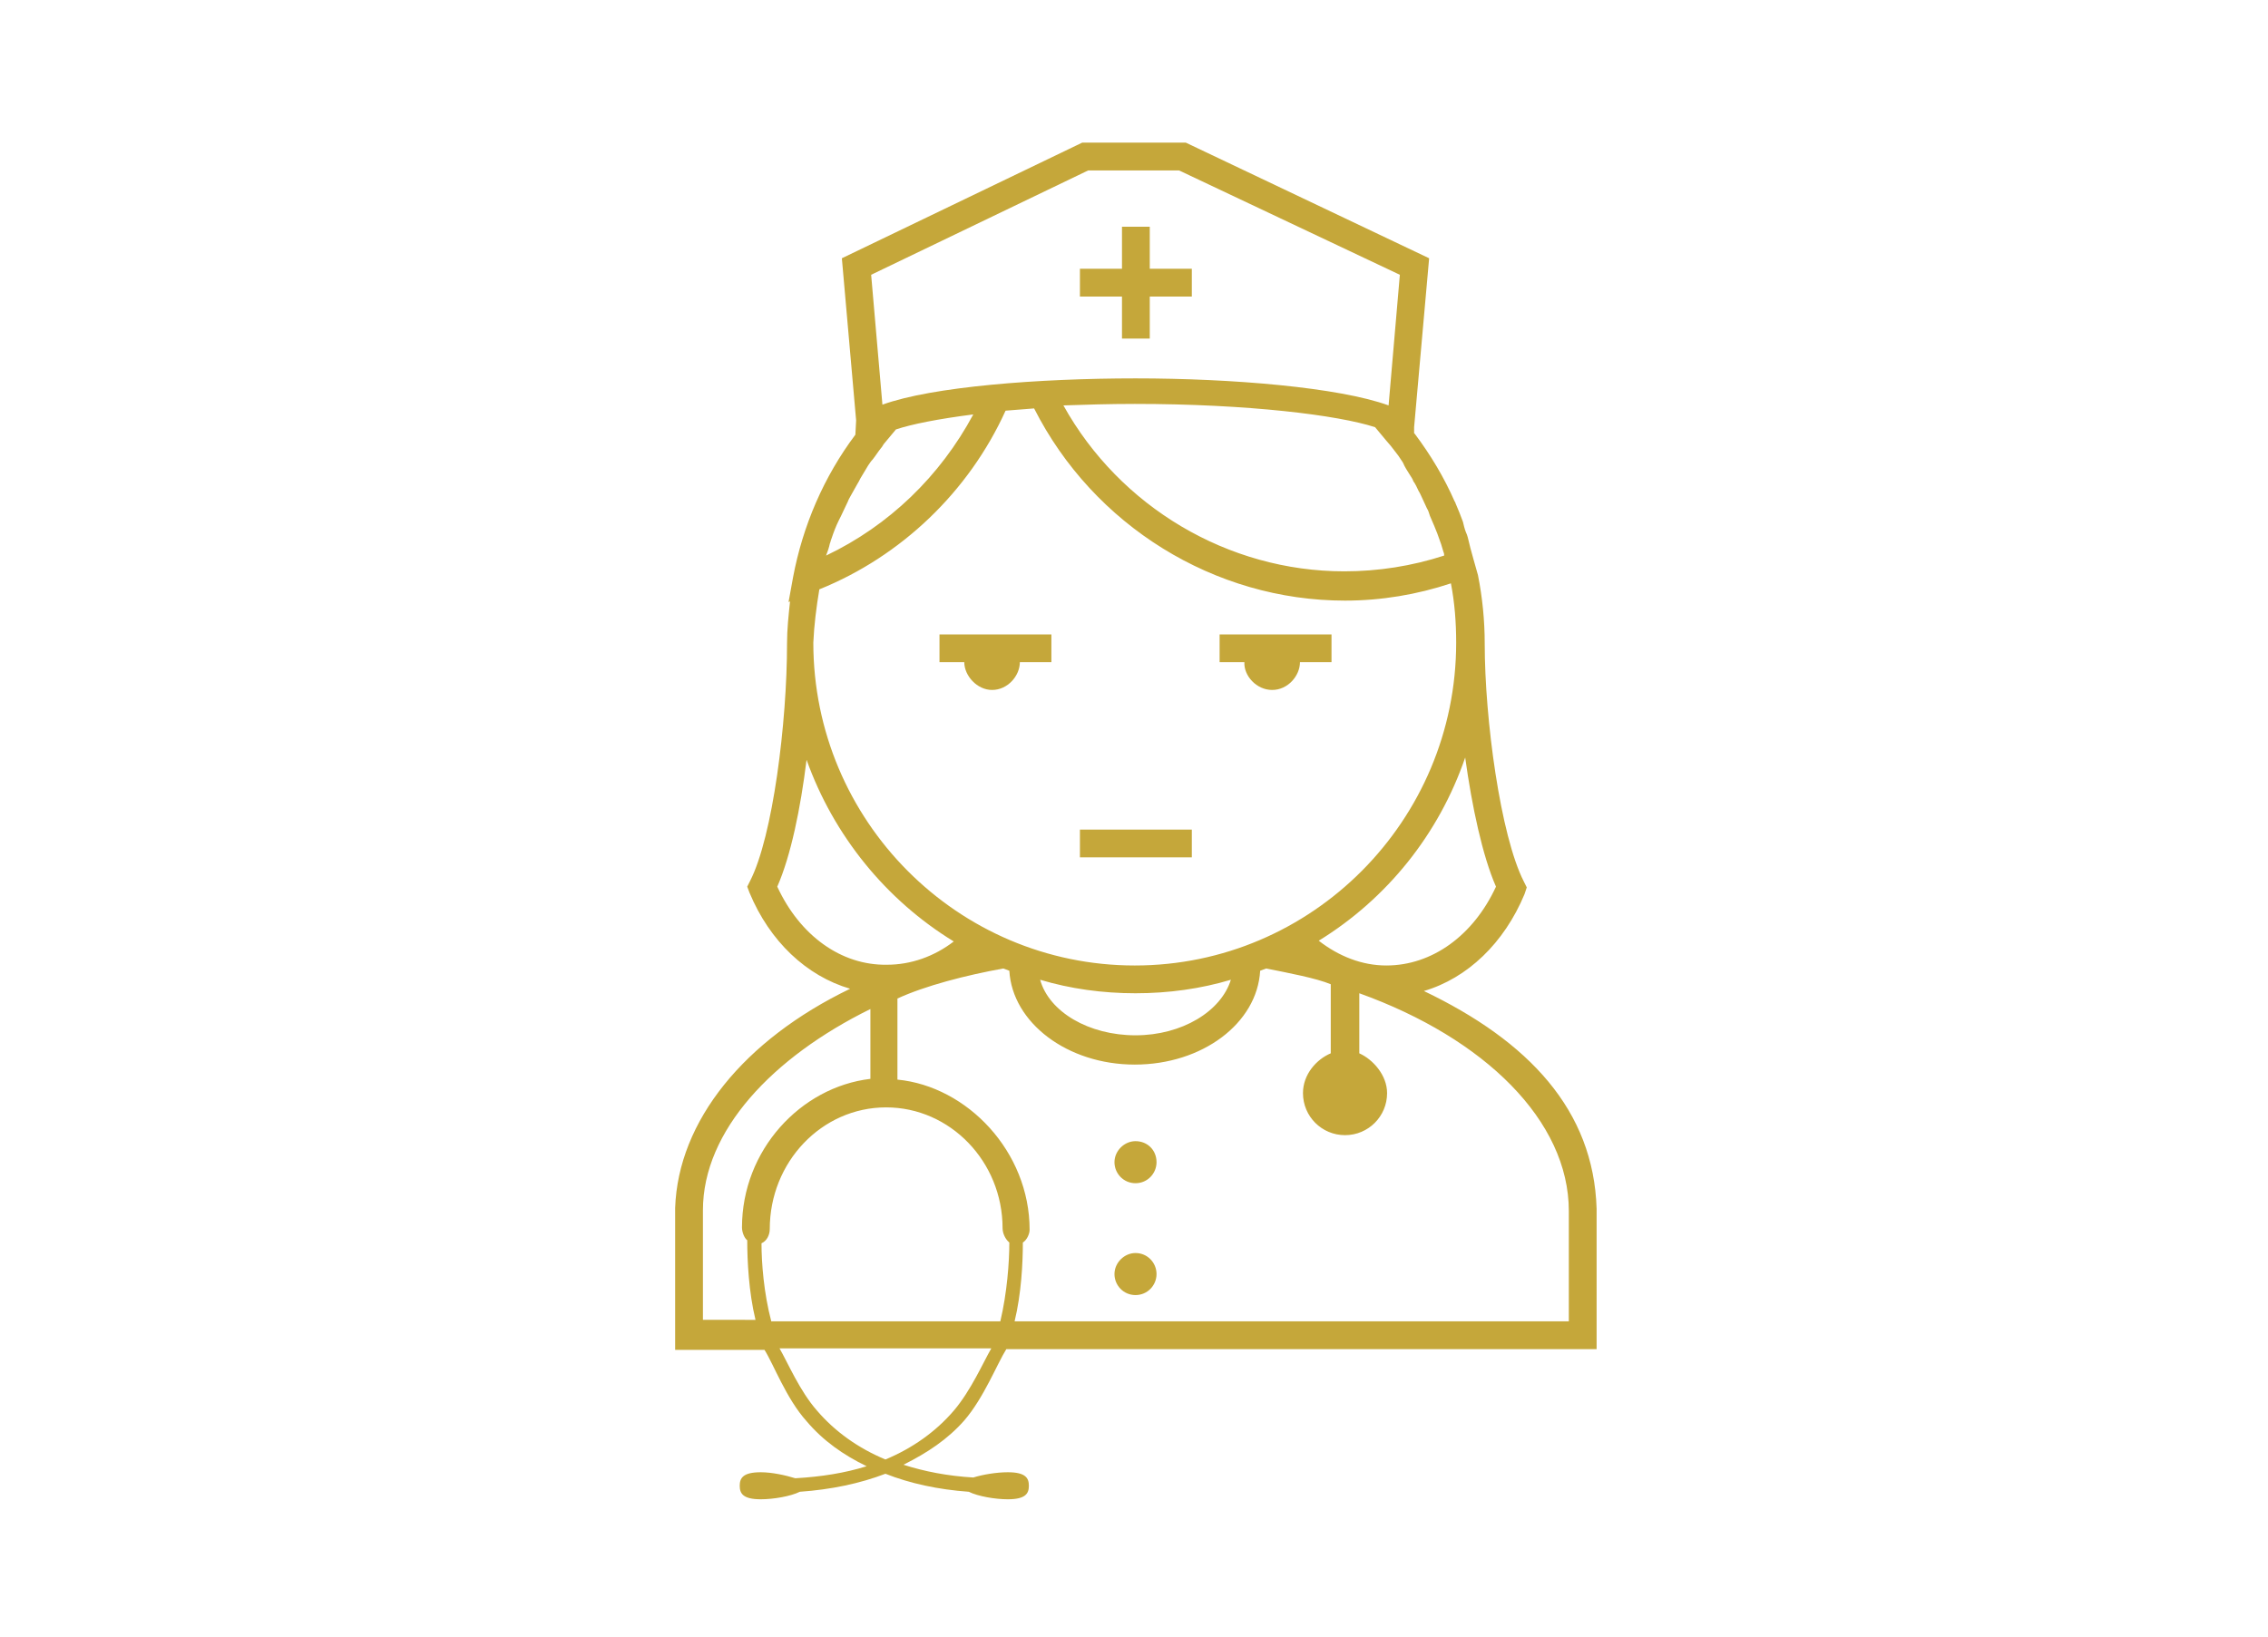 <?xml version="1.0" encoding="utf-8"?>
<!-- Generator: Adobe Illustrator 18.0.0, SVG Export Plug-In . SVG Version: 6.00 Build 0)  -->
<!DOCTYPE svg PUBLIC "-//W3C//DTD SVG 1.1//EN" "http://www.w3.org/Graphics/SVG/1.1/DTD/svg11.dtd">
<svg version="1.1" xmlns="http://www.w3.org/2000/svg" xmlns:xlink="http://www.w3.org/1999/xlink" x="0px" y="0px"
	 viewBox="0 0 302 218" enable-background="new 0 0 302 218" xml:space="preserve">
<g id="Forma_1_11_" display="none" enable-background="new    ">
	<g id="Forma_1" display="inline">
		<g>
			<path fill="#C5A73A" d="M157.1,108.3c-0.4,0.4-0.6,0.9-0.6,1.5c0,0.6,0.2,1.1,0.6,1.5l1.3,1.3c0.3,0.3,0.8,0.6,1.2,0.6
				c0.1,0.4,0.3,0.9,0.6,1.2l1.1,1.1c0.4,0.4,1,0.7,1.7,0.7c0.6,0,1.2-0.2,1.7-0.7l9.3-9.4c0.9-0.9,0.9-2.4,0-3.4l-1.1-1.1
				c-0.3-0.3-0.8-0.6-1.2-0.6c-0.1-0.5-0.3-0.9-0.6-1.2l-1.3-1.3c-0.4-0.4-0.9-0.7-1.5-0.6c-0.6,0-1.1,0.2-1.5,0.6l-10.4-10.5
				c0.4-0.4,0.6-0.9,0.6-1.5c0-0.6-0.2-1.1-0.6-1.5l-1.3-1.3c-0.3-0.3-0.7-0.5-1.2-0.6c-0.1-0.5-0.3-0.9-0.6-1.2l-1.1-1.1
				c-0.9-0.9-2.4-0.9-3.3,0l-9.3,9.4c-0.4,0.4-0.7,1-0.7,1.7c0,0.6,0.2,1.2,0.7,1.7l1.1,1.1c0.3,0.3,0.7,0.6,1.2,0.6
				c0.1,0.5,0.3,0.9,0.6,1.2l1.3,1.3c0.4,0.4,0.9,0.6,1.5,0.6c0,0,0,0,0,0c0.6,0,1.1-0.2,1.5-0.6l1.7,1.7c0.3,0.3,0.3,0.8,0,1.1
				l-7.6,7.7l-0.7-0.8c-1.2-1.2-3.2-1.2-4.5,0c-1.2,1.2-1.2,3.3,0,4.5l0.7,0.8l-9.5,9.6c-0.6,0.6-1.2,1-2,1.2l-3,0.8
				c-1.1,0.3-2.2,0.9-3,1.7l-0.3,0.3c-1.2,1.2-1.9,2.9-1.9,4.6c0,1.7,0.7,3.4,1.9,4.6l1.3,1.3c1.2,1.2,2.8,1.9,4.5,1.9
				c1.7,0,3.3-0.7,4.5-1.9l0.3-0.3c0.8-0.8,1.4-1.9,1.7-3l0.8-3.1c0.2-0.8,0.6-1.5,1.1-2l9.5-9.6l0.7,0.8c1.2,1.2,3.3,1.2,4.4,0
				c0.6-0.6,0.9-1.4,0.9-2.3c0-0.9-0.3-1.7-0.9-2.3l-0.7-0.8l7.6-7.7c0.3-0.3,0.8-0.3,1.1,0L157.1,108.3z M171,103.3
				c0,0,0.1-0.1,0.2-0.1c0.1,0,0.1,0,0.2,0.1l1.1,1.1c0.1,0.1,0.1,0.1,0.1,0.2c0,0,0,0.1-0.1,0.2l-9.3,9.4c-0.1,0.1-0.2,0.1-0.4,0
				l-1.1-1.1c-0.1-0.1-0.1-0.3,0-0.4L171,103.3z M142.5,93.1c-0.1,0.1-0.3,0.1-0.4,0L141,92c-0.1-0.1-0.1-0.1-0.1-0.2
				c0,0,0-0.1,0.1-0.2l9.3-9.4c0.1-0.1,0.1-0.1,0.2-0.1c0,0,0.1,0,0.2,0.1l1.1,1.1c0.1,0.1,0.1,0.3,0,0.4L142.5,93.1z M152.9,105.1
				l-9.1,9.2l2.2,2.3c0.2,0.2,0.3,0.5,0.3,0.8c0,0.3-0.1,0.5-0.3,0.8c-0.4,0.4-1.1,0.4-1.5,0l-2.2-2.3l-11,11.1
				c-0.8,0.8-1.4,1.9-1.7,3l-0.8,3.1c-0.2,0.8-0.6,1.5-1.1,2l-0.3,0.3c-0.8,0.8-1.9,1.3-3.1,1.3c-1.1,0-2.3-0.5-3.1-1.3l-1.3-1.3
				c-0.8-0.8-1.3-1.9-1.3-3.1c0-1.2,0.5-2.3,1.3-3.1l0.3-0.3c0.6-0.6,1.2-1,2-1.2l3-0.8c1.1-0.3,2.2-0.9,3-1.7l11-11.1l-2.2-2.3
				c-0.4-0.4-0.4-1.1,0-1.5c0.2-0.2,0.5-0.3,0.7-0.3c0.3,0,0.5,0.1,0.7,0.3l2.2,2.3l9.1-9.2c1.1-1.1,1.1-3,0-4.1l-1.7-1.7
				c-0.4-0.4-0.9-0.6-1.5-0.6c0,0,0,0,0,0c-0.6,0-1.1,0.2-1.5,0.6l-1.3-1.3c-0.1-0.1-0.1-0.1-0.1-0.2c0,0,0-0.1,0.1-0.2l9.3-9.4
				c0.1-0.1,0.2-0.1,0.4,0l1.3,1.3c-0.4,0.4-0.6,0.9-0.6,1.5c0,0.6,0.2,1.1,0.6,1.5l10.4,10.5c0.4,0.4,0.9,0.6,1.5,0.6c0,0,0,0,0,0
				c0.6,0,1.1-0.2,1.5-0.6l1.3,1.3c0.1,0.1,0.1,0.1,0.1,0.2c0,0,0,0.1-0.1,0.2l-9.3,9.4v0c-0.1,0.1-0.3,0.1-0.4,0l-1.3-1.3
				c0.4-0.4,0.6-0.9,0.6-1.5c0-0.6-0.2-1.1-0.6-1.5l-1.7-1.7C155.8,104,154,104,152.9,105.1z M172.2,134.6h-9.4
				c-4,0-7.3,3.3-7.3,7.4v1.1h24.1v-1.1C179.5,138,176.2,134.6,172.2,134.6z M157.6,141c0.5-2.4,2.6-4.2,5.1-4.2h9.4
				c2.5,0,4.7,1.8,5.1,4.2H157.6z M160.6,131.4c-0.6,0-1,0.5-1,1.1c0,0.6,0.5,1.1,1,1.1h13.6c0.6,0,1-0.5,1-1.1c0-0.6-0.5-1.1-1-1.1
				H160.6z"/>
		</g>
	</g>
</g>
<g id="Ellipse_3_copy_1_" display="none" enable-background="new    ">
	<g id="Ellipse_3_copy" display="inline">
		<g>
			<path fill="#C5A73A" d="M158,91.8c-2.4,0-4.7,0.5-6.9,1.3v4c2-0.9,4.1-1.5,6.4-1.6V97h0.4l-2.4,4.8h1.6v9.9
				c0,0.1,0.1,0.1,0.1,0.2c0,0.1,0,0.1,0,0.2l3.2,5.6l-1.4,0.8l4.6,3.1l-0.3-5.6l-1.4,0.8l-3.1-5.4v-9.7h1.6l-2.4-4.8h0.4l0-1.6
				c2.6,0.1,5.1,0.8,7.3,2l-0.8,1.3l0.8,0.4l0.8-1.4c2.2,1.3,4,3.2,5.3,5.4l-1.3,0.8l0.4,0.8l1.3-0.8c1.2,2.2,1.9,4.7,2,7.3h-1.6
				v0.9h1.6c-0.1,2.7-0.8,5.1-2,7.3l-1.3-0.8l-0.4,0.8l1.3,0.8c-1.3,2.2-3.2,4-5.3,5.4l-0.8-1.4l-0.8,0.4l0.8,1.3
				c-2.2,1.2-4.6,1.9-7.3,2v-1.6h-0.9v1.6c-2.3-0.1-4.5-0.7-6.5-1.6v4c2.2,0.8,4.5,1.3,6.9,1.3c10.9,0,19.9-9,19.9-20
				C177.9,100.7,168.9,91.8,158,91.8z M143.3,87.9H124c-2.6,0-4.7,2.1-4.7,4.8v38.2c0,2.6,2.1,4.8,4.7,4.8h19.4
				c2.6,0,4.7-2.1,4.7-4.8V92.6C148.1,90,146,87.9,143.3,87.9z M145,130.8c0,0.9-0.8,1.7-1.7,1.7H124c-0.9,0-1.7-0.8-1.7-1.7V92.6
				c0-0.9,0.8-1.7,1.7-1.7h19.4c0.9,0,1.7,0.8,1.7,1.7V130.8z M133.8,136.9c-1,0-1.8,0.8-1.8,1.8s0.8,1.8,1.8,1.8
				c1,0,1.8-0.8,1.8-1.8S134.8,136.9,133.8,136.9z M133.4,105.4c-4.1,0-7.3,0.8-7.3,1.8c0,1,3.3,1.8,7.3,1.8s7.3-0.8,7.3-1.8
				C140.7,106.2,137.4,105.4,133.4,105.4z"/>
		</g>
	</g>
</g>
<g id="Forma_1_10_" display="none" enable-background="new    ">
	<g id="Forma_1_1_" display="inline">
		<g>
			<path fill="#C5A73A" d="M172.9,34v3.7c12.1,0,22,9.8,22,21.8l3.7,0C198.6,45.4,187,34,172.9,34z M172.9,40.4v3.7
				c8.6,0,15.6,6.9,15.6,15.5h3.7C192.2,49,183.5,40.4,172.9,40.4z M172.8,53.7h-48.4c-4.3,0-7.8,3.5-7.8,7.8v98.8
				c0,4.3,3.5,7.8,7.8,7.8h48.4c4.3,0,7.8-3.5,7.8-7.8V61.4C180.6,57.2,177.1,53.7,172.8,53.7z M177.5,160.2c0,2.6-2.1,4.7-4.8,4.7
				h-48.4c-2.6,0-4.8-2.1-4.8-4.7V61.4c0-2.6,2.1-4.7,4.8-4.7h48.4c2.6,0,4.8,2.1,4.8,4.7V160.2z M173.8,66.3h-50.3
				c-0.4,0-0.8,0.3-0.8,0.8v86.7c0,0.4,0.3,0.8,0.8,0.8h50.3c0.4,0,0.8-0.3,0.8-0.8V67.1C174.5,66.6,174.2,66.3,173.8,66.3z
				 M173,151c0,1.1-0.9,2-2,2h-44.7c-1.1,0-2-0.9-2-2V69.8c0-1.1,0.9-2,2-2H171c1.1,0,2,0.9,2,2V151z M153,156.3h-8.8
				c-1.8,0-3.3,1.5-3.3,3.3v0.5c0,1.8,1.5,3.3,3.3,3.3h8.8c1.8,0,3.3-1.5,3.3-3.3v-0.5C156.3,157.8,154.8,156.3,153,156.3z
				 M154.8,160.1c0,1-0.8,1.7-1.7,1.7h-8.8c-1,0-1.7-0.8-1.7-1.7v-0.5c0-1,0.8-1.7,1.7-1.7h8.8c1,0,1.7,0.8,1.7,1.7V160.1z"/>
		</g>
	</g>
</g>
<g id="Forma_1_9_" display="none" enable-background="new    ">
	<g id="Forma_1_2_" display="inline">
		<g>
			<path fill-rule="evenodd" clip-rule="evenodd" fill="#C5A73A" d="M206.5,102.6h-4.4V89.9h-3.6v-7.3h-49.8l-6.4-9.1h-33.5
				c-2.7,0-4.9,2.2-4.9,5v79.4h0c0,1,0.3,2,0.9,2.9c0.9,1.2,2.2,1.8,3.6,1.8h79.8c2.1,0,3.9-1.4,4.4-3.3l18.2-51V108
				C211,104.9,209.1,102.6,206.5,102.6z M182.5,99c-1,0-1.8,0.8-1.8,1.8v1.8h-8.9v-1.8c0-1-0.8-1.8-1.8-1.8c-1,0-1.8,0.8-1.8,1.8
				v1.8h-8.9v-1.8c0-1-0.8-1.8-1.8-1.8c-1,0-1.8,0.8-1.8,1.8v1.8h-8.9v-1.8c0-1-0.8-1.8-1.8-1.8c-1,0-1.8,0.8-1.8,1.8v1.8h-8.9v-1.8
				c0-1-0.8-1.8-1.8-1.8c-1,0-1.8,0.8-1.8,1.8v1.8h-4c-0.3,0-0.5,0-0.8,0.1c-0.9,0.2-1.7,0.6-2.3,1.2V93.5h74.9v9.1h-14.3v-1.8
				C184.2,99.8,183.4,99,182.5,99z M151.3,86.2h43.7v3.6h-73.9l-4.6,4.7v-8.3H151.3z M123,104.4c-0.3,0.4-0.6,0.9-0.7,1.5l-0.6,1.6
				l-8.9,24.7v-27.8H123z M115.4,100.8l1-1.1l3.6-3.6v4.7H115.4z M107.5,78.5c0-0.7,0.6-1.3,1.3-1.3h31.7l3.8,5.5h-31.4v15.6
				l-3.6,3.6V142l-1.8,5V78.5z M189.4,158.2c-0.1,0.4-0.5,0.8-1,0.8h-79.8c-0.4,0-0.7-0.3-0.8-0.4c-0.1-0.1-0.3-0.5-0.2-0.7l1.8-5v0
				l16.3-45.7l0-0.1c0.1-0.4,0.5-0.8,1-0.8h75.4h4.4c0.7,0,0.9,1,0.9,1.5L189.4,158.2z"/>
		</g>
	</g>
</g>
<g id="Shape_1_15_" display="none" enable-background="new    ">
	<g id="Shape_1" display="inline">
		<g>
			<path fill="#C5A73A" d="M139.1,113c0,0.8,0.3,1.5,0.8,2.1l1,1c1.4,1.4,3.2,2.1,5.1,2.1c1.9,0,3.7-0.8,5.1-2.1l7.2-7.2
				c2.8,2.4,6.4,3.7,10.2,3.7h0c4.2,0,8.2-1.7,11.2-4.7c0.6-0.6,0.6-1.5,0-2.1c-0.6-0.6-1.5-0.6-2,0c-2.5,2.5-5.7,3.8-9.2,3.8h0
				c-3.5,0-6.7-1.4-9.2-3.8c-0.6-0.6-1.5-0.6-2,0l-8.2,8.2c-1.6,1.6-4.5,1.6-6.1,0l-1-1l17.4-17.4c1.6-1.6,3.2-1.6,5.1-1.6
				c2.1,0,4.7,0,7.1-2.5l4.1-4.1c0.6-0.6,0.6-1.5,0-2.1c-0.6-0.6-1.5-0.6-2,0l-4.1,4.1c-1.6,1.6-3.2,1.6-5.1,1.6
				c-2.1,0-4.7,0-7.1,2.5L139.9,111C139.4,111.5,139.1,112.2,139.1,113z M129,88.9c1.6,0,2.9-1.3,2.9-2.9c0-1.6-1.3-2.9-2.9-2.9
				c-1.6,0-2.9,1.3-2.9,2.9S127.4,88.9,129,88.9z M143,93.5l4.1,4.1c0.3,0.3,0.7,0.4,1,0.4c0.4,0,0.7-0.1,1-0.4
				c0.6-0.6,0.6-1.5,0-2.1l-4.1-4.1c-0.6-0.6-1.5-0.6-2,0C142.4,92,142.4,93,143,93.5z M189.6,83.1c1.6,0,2.9-1.3,2.9-2.9
				c0-1.6-1.3-2.9-2.9-2.9s-2.9,1.3-2.9,2.9C186.7,81.8,188,83.1,189.6,83.1z M192.9,103.9c-2.3,2.4-3.2,6.2-3.9,9.9
				c-0.7,3.3-1.4,6.7-3.1,8.4l-2,2.1c-0.6,0.6-0.6,1.5,0,2.1c0.3,0.3,0.7,0.4,1,0.4c0.4,0,0.7-0.1,1-0.4l2-2.1
				c2.3-2.4,3.2-6.2,3.9-9.9c0.7-3.3,1.4-6.7,3.1-8.5c0.6-0.6,0.6-1.5,0-2.1C194.4,103.3,193.5,103.3,192.9,103.9z M202.2,103.9
				l-23.5-23.6l4.8-4.8c0.6-0.6,0.6-1.5,0-2.1c-0.6-0.6-1.5-0.6-2,0l-5.8,5.8c-0.6,0.6-0.6,1.5,0,2.1l24.6,24.7
				c0.3,0.3,0.7,0.4,1,0.4c0.4,0,0.7-0.1,1-0.4C202.8,105.4,202.8,104.4,202.2,103.9z M169.5,116.1c-0.6-0.6-1.5-0.6-2,0
				c-0.6,0.6-0.6,1.5,0,2.1l15.3,15.4c1.1,1.1,1.1,3,0,4.1c-1.1,1.1-3,1.1-4.1,0l-15.3-15.4c-0.6-0.6-1.5-0.6-2,0
				c-0.6,0.6-0.6,1.5,0,2.1l19.4,19.5c1.1,1.1,1.1,3,0,4.1c-1.1,1.1-3,1.1-4.1,0l-18.4-18.5c-0.6-0.6-1.5-0.6-2,0
				c-0.6,0.6-0.6,1.5,0,2.1l16.3,16.4c1.1,1.1,1.1,3,0,4.1c-1.1,1.1-3,1.1-4.1,0l-2-2.1h0l-13.3-13.3c-0.6-0.6-1.5-0.6-2,0
				c-0.6,0.6-0.6,1.5,0,2.1l13.3,13.3c0.5,0.5,0.8,1.3,0.8,2.1c0,0.8-0.3,1.5-0.8,2.1c-1.1,1.1-3,1.1-4.1,0l-24.6-24.6
				c-3.7-3.8-4.6-8.5-5.3-12.7c-0.6-3.5-1.2-6.8-3.4-9.1c-0.6-0.6-1.5-0.6-2,0s-0.6,1.5,0,2.1c1.6,1.6,2,4.3,2.6,7.5
				c0.8,4.4,1.7,9.8,6.1,14.2l24.6,24.6c1.1,1.1,2.6,1.7,4.1,1.7c1.5,0,3-0.6,4.1-1.7c0.8-0.8,1.4-1.9,1.6-3c2.1,1,4.9,0.6,6.6-1.1
				c0.8-0.8,1.4-1.9,1.6-3c2.1,1,4.8,0.7,6.6-1.1c2.3-2.3,2.3-5.9,0-8.2l-0.5-0.6c0.9-0.3,1.8-0.8,2.6-1.5c2.3-2.3,2.3-5.9,0-8.2
				L169.5,116.1z M143,85l-8.7-8.7c-0.6-0.6-1.5-0.6-2,0c-0.6,0.6-0.6,1.5,0,2.1l7.6,7.7l-23.5,23.6c-0.6,0.6-0.6,1.5,0,2.1
				c0.3,0.3,0.7,0.4,1,0.4s0.7-0.1,1-0.4L143,87.1C143.6,86.5,143.6,85.6,143,85z M151.5,156.8c-0.8,0.4-2.2,0.5-3.4-0.8
				c-1.2-1.2-1.2-2.7-0.8-3.3c0.4-0.6,0.3-1.4-0.3-1.9c-0.6-0.5-1.4-0.4-1.9,0.1c-1.1,1.1-3,1.1-4.1,0c-1.1-1.1-1.1-3,0-4.1
				c0.3-0.3,0.4-0.7,0.4-1c0-0.4-0.1-0.7-0.4-1c-0.6-0.6-1.5-0.6-2,0l-1,1c-1.1,1.1-3,1.1-4.1,0c-1.1-1.1-1.1-3,0-4.1l1-1
				c0.5-0.5,0.6-1.3,0.1-1.9c-0.4-0.6-1.2-0.7-1.9-0.4c-0.8,0.5-2.2,0.4-3.4-0.8c-1.3-1.3-1.3-2.7-0.9-3.3c0.5-0.7,0.3-1.6-0.4-2
				c-0.7-0.5-1.6-0.3-2,0.4c-1.2,1.7-1.1,4.6,1.2,7c0.9,0.9,1.9,1.5,2.9,1.7c-0.3,0.7-0.5,1.5-0.5,2.4c0,1.5,0.6,3,1.7,4.1
				c1.5,1.5,3.6,2,5.5,1.5c0.1,1.3,0.7,2.6,1.7,3.6c1.4,1.4,3.4,2,5.3,1.6c0.2,1.2,0.8,2.5,1.9,3.6c1.3,1.3,2.9,1.9,4.3,1.9
				c0.9,0,1.8-0.2,2.5-0.6c0.7-0.4,1-1.2,0.6-2C153.1,156.7,152.2,156.5,151.5,156.8z"/>
		</g>
	</g>
</g>
<g id="Shape_1_14_" display="none" enable-background="new    ">
	<g id="Shape_1_1_" display="inline">
		<g>
			<path fill="#C5A73A" d="M148.3,100.5h30.6c2.8,0,5.1-2.3,5.1-5.1c0-0.2,0-0.5-0.1-0.7l-3.1-22c-0.4-2.5-2.5-4.4-5.1-4.4h-27.5
				h-27.5c-2.5,0-4.7,1.9-5.1,4.4l-3.1,22c0,0.2-0.1,0.5-0.1,0.7c0,2.8,2.3,5.1,5.1,5.1H148.3z M116.2,95.4c0-0.1,0-0.1,0-0.2
				l3.1-22c0.1-0.8,0.8-1.3,1.5-1.3h27.5h27.5c0.8,0,1.4,0.6,1.5,1.3l3.1,22c0,0.1,0,0.1,0,0.2c0,0.9-0.7,1.6-1.5,1.6h-30.6h-30.6
				C116.9,96.9,116.2,96.2,116.2,95.4z M203.7,96.9v-3.6c0-3-2.4-5.4-5.4-5.4h-6.9l-2.9-19.2c-0.6-4.2-3.9-7.2-8-7.6v-5.4h-3.6v5.4
				h-28.6h-28.6v-5.4h-3.6v5.4c-4.1,0.4-7.4,3.4-8,7.6L105.3,88h-6.9c-3,0-5.4,2.4-5.4,5.4v3.6c0,3,2.4,5.4,5.4,5.4h3.5l-8.1,17.5
				c-0.5,1.2-0.8,2.5-0.8,3.8v23.5c0,4.3,3.1,7.9,7.1,8.8v5.6c0,3,2.4,5.4,5.4,5.4h7.1c3,0,5.4-2.4,5.4-5.4V156h30.4h30.4v5.4
				c0,3,2.4,5.4,5.4,5.4h7.1c3,0,5.4-2.4,5.4-5.4v-5.6c4.1-0.8,7.1-4.5,7.1-8.8v-23.5c0-1.3-0.3-2.6-0.8-3.8l-8.1-17.5h3.5
				C201.3,102.3,203.7,99.9,203.7,96.9z M98.4,98.7c-1,0-1.8-0.8-1.8-1.8v-3.6c0-1,0.8-1.8,1.8-1.8h6.4l-1,6.6l-0.2,0.5H98.4z
				 M100.6,113.7l8.9,2.2c0.8,0.2,1.4,0.9,1.4,1.7v6.2c0,1-0.8,1.8-1.8,1.8h-2.7c-0.3,0-0.6-0.1-0.8-0.2l-8.4-4.2L100.6,113.7z
				 M114.4,161.4c0,1-0.8,1.8-1.8,1.8h-1.8v-3.6h-3.6v3.6h-1.8c-1,0-1.8-0.8-1.8-1.8V156h10.7V161.4z M193,161.4
				c0,1-0.8,1.8-1.8,1.8h-1.8v-3.6h-3.6v3.6h-1.8c-1,0-1.8-0.8-1.8-1.8V156H193V161.4z M200.1,138.1h-3.6v3.6h3.6v5.4
				c0,3-2.4,5.4-5.4,5.4h-46.4h-46.4c-3,0-5.4-2.4-5.4-5.4v-5.4H193v-3.6H96.6v-13.2l7.4,3.7c0.7,0.4,1.6,0.6,2.4,0.6h2.7
				c3,0,5.4-2.4,5.4-5.4v-6.2c0-2.5-1.7-4.6-4.1-5.2l-8.3-2.1l5-10.9l4.6-30.2c0.4-2.7,2.6-4.6,5.3-4.6h31.3h31.3
				c2.7,0,4.9,1.9,5.3,4.6l4.4,29.7l5.2,11.4l-8.3,2.1c-2.4,0.6-4.1,2.7-4.1,5.2v6.2c0,3,2.4,5.4,5.4,5.4h4l8.5-4.3V138.1z
				 M196.1,113.7l3.4,7.5l-8.8,4.4h-3.1c-1,0-1.8-0.8-1.8-1.8v-6.2c0-0.8,0.6-1.5,1.4-1.7L196.1,113.7z M193.2,98.7l-0.2-0.5l-1-6.6
				h6.4c1,0,1.8,0.8,1.8,1.8v3.6c0,1-0.8,1.8-1.8,1.8H193.2z M170.9,109.5h-45c-5.3,0-9.6,4.3-9.6,9.7c0,0.9,0.1,1.8,0.4,2.7
				l1.6,5.8c1.2,4.1,5,7,9.2,7h41.7c4.3,0,8.1-2.9,9.2-7l1.6-5.8c0.2-0.9,0.4-1.8,0.4-2.7C180.5,113.8,176.2,109.5,170.9,109.5z
				 M176.7,120.8l-1.6,5.8c-0.7,2.6-3.1,4.4-5.8,4.4h-41.7c-2.7,0-5.1-1.8-5.8-4.4l-1.6-5.8c-0.2-0.5-0.2-1.1-0.2-1.7
				c0-3.3,2.7-6.1,6-6.1h45c3.3,0,6,2.7,6,6.1C176.9,119.7,176.8,120.2,176.7,120.8z M123.4,120.2h50v-3.6h-50V120.2z M125.1,127.4
				h46.4v-3.6h-46.4V127.4z"/>
		</g>
	</g>
</g>
<g id="Shape_1_13_" display="none" enable-background="new    ">
	<g id="Shape_1_2_" display="inline">
		<g>
			<path fill="#C5A73A" d="M131.7,134.6h38.5v-3.5h-38.5V134.6z M131.7,127.6h38.5v-3.5h-38.5V127.6z M131.7,120.6h38.5v-3.5h-38.5
				V120.6z M131.7,113.5h38.5V110h-38.5V113.5z M152.7,97.7h-3.5v5.3h-17.5v3.5h38.5V103h-17.5V97.7z M201.7,96v38.1l-2.7,4h-0.8
				v-15.8c0-2.9-2.4-5.3-5.3-5.3h-1.8V99.5h3.5V96h-5.1l3.3-4.2c0.6,0.4,1.3,0.6,2.1,0.6h2.8c2.1,0,3.8-1.7,3.8-3.8v-6.4
				c0-2.1-1.7-3.8-3.8-3.8h-2.8c-2,0-3.6,1.6-3.8,3.5h-3.5v-5.3h-3.5V62.5c0-2.9-2.4-5.3-5.3-5.3h-1.8v3.5h1.8c1,0,1.8,0.8,1.8,1.8
				v14.1h-3.5v-1.8c0-2.9-2.4-5.3-5.3-5.3h-3.5v-1.8h1.8c1.9,0,3.5-1.6,3.5-3.5v-3.5c0-1.9-1.6-3.5-3.5-3.5h-7
				c-1.9,0-3.5,1.6-3.5,3.5v3.5c0,1.9,1.6,3.5,3.5,3.5h1.8v1.8h-8.8v-3.5h-3.5v3.5h-3.5v-3.5h-3.5v3.5h-8.8v-1.8h1.8
				c1.9,0,3.5-1.6,3.5-3.5v-3.5c0-1.9-1.6-3.5-3.5-3.5h-7c-1.9,0-3.5,1.6-3.5,3.5v3.5c0,1.9,1.6,3.5,3.5,3.5h1.8v1.8h-3.5
				c-2.9,0-5.3,2.4-5.3,5.3v1.8h-3.5V62.5c0-1,0.8-1.8,1.8-1.8h1.8v-3.5h-1.8c-2.9,0-5.3,2.4-5.3,5.3v14.1h-3.5v5.3h-3.5
				c-0.2-2-1.8-3.5-3.8-3.5H104c-2.1,0-3.8,1.7-3.8,3.8v6.4c0,2.1,1.7,3.8,3.8,3.8h2.8c0.8,0,1.5-0.2,2.1-0.6l3.3,4.2h-5.1v3.5h3.5
				v17.6h-1.8c-2.9,0-5.3,2.4-5.3,5.3v15.8h-0.8l-2.7-4V96h-3.5v39.2l3.5,5.3v15.3h7v5.3c0,2.9,2.4,5.3,5.3,5.3h7
				c2.9,0,5.3-2.4,5.3-5.3v-5.3h52.5v5.3c0,2.9,2.4,5.3,5.3,5.3h7c2.9,0,5.3-2.4,5.3-5.3v-5.3h7v-15.3l3.5-5.3V96H201.7z
				 M194.7,82.2c0-0.2,0.1-0.3,0.3-0.3h2.8c0.2,0,0.3,0.1,0.3,0.3v6.4c0,0.2-0.1,0.3-0.3,0.3h-2.8c-0.2,0-0.3-0.1-0.3-0.3V82.2z
				 M107.2,88.6c0,0.2-0.1,0.3-0.3,0.3H104c-0.2,0-0.3-0.1-0.3-0.3v-6.4c0-0.2,0.1-0.3,0.3-0.3h2.8c0.2,0,0.3,0.1,0.3,0.3V88.6z
				 M187.7,85.4h3.5v2.9l-3.5,4.4V85.4z M177.2,92.7V80.1h7V96h-7V92.7z M177.2,113.5h1.8V110h-1.8v-3.5h1.8V103h-1.8v-3.5h10.5v3.5
				h-5.3v3.5h5.3v3.5h-5.3v3.5h5.3v3.5h-10.5V113.5z M177.2,120.6H193c1,0,1.8,0.8,1.8,1.8v15.8h-17.5V120.6z M163.2,64.3v-3.5h7
				v3.5H163.2z M152.7,73.1H172c1,0,1.8,0.8,1.8,1.8v17.3l-21-3V73.1z M131.7,64.3v-3.5h7l0,3.5H131.7z M128.2,74.9
				c0-1,0.8-1.8,1.8-1.8h19.3v16.1l-21,3V74.9z M128.2,97.7v-2l22.8-3.3l22.8,3.3v2v40.4h-45.5V97.7z M117.7,80.1h7v12.5V96h-7V80.1
				z M124.7,99.5v3.5h-1.8v3.5h1.8v3.5h-1.8v3.5h1.8v3.5h-10.5v-3.5h5.3V110h-5.3v-3.5h5.3V103h-5.3v-3.5H124.7z M110.7,88.3v-2.9
				h3.5v7.3L110.7,88.3z M107.2,122.3c0-1,0.8-1.8,1.8-1.8h15.8v17.6h-17.5V122.3z M121.2,161c0,1-0.8,1.8-1.8,1.8h-1.8v-3.5h-3.5
				v3.5h-1.8c-1,0-1.8-0.8-1.8-1.8v-5.3h10.5V161z M191.2,161c0,1-0.8,1.8-1.8,1.8h-1.8v-3.5h-3.5v3.5h-1.8c-1,0-1.8-0.8-1.8-1.8
				v-5.3h10.5V161z M198.2,152.2h-94.6v-10.5h94.6V152.2z M115.9,122.3c-3.9,0-7,3.2-7,7s3.1,7,7,7s7-3.2,7-7
				S119.8,122.3,115.9,122.3z M115.9,132.9c-1.9,0-3.5-1.6-3.5-3.5c0-1.9,1.6-3.5,3.5-3.5c1.9,0,3.5,1.6,3.5,3.5
				C119.4,131.3,117.9,132.9,115.9,132.9z M186,122.3c-3.9,0-7,3.2-7,7s3.1,7,7,7c3.9,0,7-3.2,7-7S189.8,122.3,186,122.3z
				 M186,132.9c-1.9,0-3.5-1.6-3.5-3.5c0-1.9,1.6-3.5,3.5-3.5c1.9,0,3.5,1.6,3.5,3.5C189.5,131.3,187.9,132.9,186,132.9z"/>
		</g>
	</g>
</g>
<g id="Forma_1_8_" display="none" enable-background="new    ">
	<g id="Forma_1_3_" display="inline">
		<g>
			<path fill-rule="evenodd" clip-rule="evenodd" fill="#C5A73A" d="M158.9,86.4h-4.1v-4.2c0-1.6-1.3-2.8-2.8-2.8s-2.8,1.3-2.8,2.8
				v4.2h-4.1c-1.6,0-2.8,1.3-2.8,2.8c0,1.6,1.3,2.8,2.8,2.8h4.1v21.5c0,1.6,1.3,2.8,2.8,2.8s2.8-1.3,2.8-2.8V92.1h4.1
				c1.6,0,2.8-1.3,2.8-2.8C161.8,87.7,160.5,86.4,158.9,86.4z M180,88.3l-9.2-27c-0.4-1.1-1.5-1.9-2.7-1.9h-32.4
				c-1.2,0-2.3,0.8-2.7,1.9l-9.2,27c-0.1,0.4-0.2,0.9-0.1,1.3l9.2,71.1c0.2,1.4,1.4,2.5,2.8,2.5h32.4c1.4,0,2.6-1.1,2.8-2.5
				l9.2-71.1C180.2,89.2,180.2,88.7,180,88.3z M167.7,157.5h-31.4l-8.8-67.9l10.3-26.5h28.4l10.3,26.5L167.7,157.5z"/>
		</g>
	</g>
</g>
<g id="Forma_1_7_" display="none" enable-background="new    ">
	<g id="Forma_1_4_" display="inline">
		<g>
			<path fill="#C5A73A" d="M132.9,74.7c3.5,0,6.4-2.9,6.4-6.4c0-3.5-2.9-6.4-6.4-6.4s-6.4,2.9-6.4,6.4
				C126.5,71.9,129.4,74.7,132.9,74.7z M136.6,75.6c-2.7,2.4-2.6,6-0.6,8.7c3.6,5,7.2,10,10.8,15.1c0.6,0.9,1.5,1.4,2.4,1.7
				c4.9,5.4,6.8,11.6,6.4,19.3c-0.2,4.7,7.1,5.1,7.3,0.4c0.4-7.7-1.1-14.6-5.1-20.6c2.6-1.8,5.4-2.7,8.7-2.7c0.5,0,0.8-0.1,1.2-0.2
				c2.1,0.8,4.1,1.8,5.9,3.1c1.6,1.1,3.7,1,5-0.5c1.2-1.4,1.1-3.8-0.5-5c-2.6-1.9-5.4-3.4-8.5-4.4c-1-0.3-2.1-0.3-3,0.1
				c-0.2,0-0.5-0.1-0.8-0.1c-3.1,0-6.1,0.8-8.9,2.1c-0.2-0.5-0.5-1-0.8-1.4c-1.2-1.7-2.4-3.4-3.7-5.1c3.1-2.3,5.5-5.3,7-9
				c1.8-4.4-5.1-6.8-6.9-2.5c-1,2.3-2.5,4.1-4.3,5.5c-0.7-0.9-1.3-1.9-2-2.8c3.9-2.9,7.5-6,10.9-9.5c3.2-3.3-2.4-7.8-5.5-4.5
				c-4.2,4.4-9,8-14,11.4C137.2,75.1,136.9,75.3,136.6,75.6z M172.9,122.2c-1.1,0.2-2.2,0.4-3.4,0.4c-1.1,0-2.3-0.2-3.1-1.1
				c0.2,0.5,0.7,1,1.2,1.3c0.5,0.3,1.2,0.5,1.8,0.6c1.2,0.2,2.5,0.2,3.7,0.1c2.4-0.2,4.8-0.9,7-1.7c2.2-0.8,4.4-1.9,6.5-3.1
				c2.1-1.2,4-2.5,5.8-4.1c-2.2,0.9-4.3,1.9-6.5,2.8c-2.1,0.9-4.3,1.8-6.5,2.6C177.3,121,175.1,121.7,172.9,122.2z M175.2,116.1
				c-1.3,0.5-2.6,0.9-3.9,1.3c-0.7,0.2-1.3,0.3-2,0.3c-0.7,0-1.3,0-1.9-0.5c0.2,0.7,1.1,1.2,1.8,1.4c0.8,0.2,1.5,0.2,2.3,0.2
				c1.5-0.1,3-0.5,4.3-1c1.4-0.5,2.7-1.2,3.9-1.9c1.2-0.8,2.4-1.6,3.4-2.7c-1.4,0.4-2.7,1-4,1.5L175.2,116.1z M168.3,143.2v-18.5
				H143v-18.6h-30.7l-0.1,60.7l80.9,0v-23.6H168.3z M115.1,164.1l0-55.2h25.2v18.6h25.2v18.5h25v18.1h0L115.1,164.1z"/>
		</g>
	</g>
</g>
<g id="Forma_1_6_" enable-background="new    ">
	<g id="Forma_1_5_">
		<g>
			<path fill="#C5A73A" d="M149.4,45.1h3.7v-5.6h5.6v-3.7h-5.6v-5.6h-3.7v5.6h-5.6v3.7h5.6V45.1z M128.4,189.2
				c2.6-3,4.4-7.6,5.6-9.5h78.6V161h0c-0.4-13.1-9-22.3-23-29c5.8-1.7,10.7-6.4,13.4-12.9l0.3-0.9l-0.4-0.8
				c-3.1-6.1-5.2-21.6-5.2-31.7c0-3-0.3-6.1-0.9-9.1c0,0-1.2-4.2-1.2-4.4c-0.1-0.4-0.2-0.9-0.4-1.3c-0.2-0.5-0.3-1-0.4-1.4
				c-0.3-0.8-0.6-1.6-1-2.5c0-0.1-0.1-0.2-0.1-0.2c-1.4-3.2-3.2-6.2-5.3-9c0,0-0.1-0.1-0.1-0.1l0-0.8l2-22.5L157.9,19h-13.8
				l-32,15.4L114,56l-0.1,1.9c-4.2,5.6-7,12.1-8.3,19l-0.6,3.3l0.2-0.1c-0.2,1.9-0.4,3.7-0.4,5.6c0,10.6-1.9,25.7-4.9,31.6l-0.4,0.8
				l0.3,0.8c2.7,6.5,7.6,11.1,13.4,12.8c-14.1,6.8-22.9,17.6-23.3,29.2l0,18.9h11.9c1.2,1.9,2.9,6.5,5.6,9.5c2.2,2.6,4.9,4.5,8,6
				c-2.9,0.9-6,1.4-9.5,1.6c-1.3-0.4-3.1-0.8-4.6-0.8c-2.4,0-2.8,0.8-2.8,1.8c0,1,0.4,1.8,2.8,1.8c1.7,0,4-0.4,5.2-1
				c4.2-0.3,8-1.1,11.4-2.4c3.3,1.3,7,2.1,11.1,2.4c1.2,0.6,3.5,1,5.2,1c2.4,0,2.8-0.8,2.8-1.8c0-1-0.4-1.8-2.8-1.8
				c-1.5,0-3.3,0.3-4.6,0.7c-3.4-0.2-6.5-0.8-9.3-1.7C123.5,193.5,126.2,191.7,128.4,189.2z M208.9,161.3v14.7h-73.8
				c0.9-3.7,1.1-7.8,1.1-10.5c0.5-0.3,0.9-1.1,0.9-1.7c0-10.4-8.3-19.1-17.6-20v-10.8c3.7-1.7,9.1-3.1,14.1-4
				c0.3,0.1,0.5,0.2,0.8,0.3c0.4,6.9,7.7,12.5,16.7,12.5c9,0,16.3-5.5,16.7-12.5c0.3-0.1,0.5-0.2,0.8-0.3c3,0.6,6.7,1.3,8.6,2.1v9.2
				c-1.9,0.8-3.7,2.8-3.7,5.3c0,3.1,2.5,5.6,5.6,5.6c3.1,0,5.6-2.5,5.6-5.6c0-2.4-1.9-4.5-3.7-5.3v-8
				C197.7,138.3,208.9,149.3,208.9,161.3z M138.5,130.5c4,1.2,8.3,1.8,12.7,1.8c4.4,0,8.7-0.6,12.7-1.8c-1.3,4.2-6.5,7.4-12.7,7.4
				C145,137.9,139.7,134.8,138.5,130.5z M195.1,100.9c0.9,6.5,2.3,13.1,4.1,17.2c-3,6.5-8.5,10.5-14.6,10.5c-3.2,0-6.3-1.2-9-3.3
				C184.7,119.7,191.6,111.1,195.1,100.9z M187.7,63.2c0.2,0.3,0.4,0.6,0.5,0.9c0.3,0.4,0.5,0.9,0.7,1.3c0.2,0.3,0.3,0.6,0.5,1
				c0.2,0.4,0.4,0.9,0.6,1.3c0.2,0.3,0.3,0.7,0.4,1c0.2,0.5,0.4,0.9,0.6,1.4c0.1,0.3,0.3,0.7,0.4,1c0.2,0.5,0.3,0.9,0.5,1.4
				c0.1,0.3,0.2,0.7,0.3,1c0.1,0.2,0.1,0.4,0.1,0.5c-4.3,1.4-8.8,2.1-13.3,2.1c-15.5,0-29.9-8.6-37.4-22.1c2.9-0.1,6.1-0.2,9.5-0.2
				c15.1,0,27.1,1.5,32,3.1c0.5,0.6,1,1.2,1.5,1.8c0.2,0.2,0.4,0.5,0.6,0.7c0.3,0.4,0.7,0.9,1,1.3c0.2,0.3,0.4,0.6,0.6,0.9
				C187.1,62.3,187.4,62.7,187.7,63.2z M144.9,22.7H157l29.4,13.9L184.9,54c-6.6-2.4-20.8-3.6-33.7-3.6c-12.9,0-27.1,1.1-33.7,3.5
				L116,36.6L144.9,22.7z M110.5,72.4c0.1-0.2,0.1-0.4,0.2-0.6c0.3-0.9,0.6-1.7,1-2.5c0.1-0.2,0.2-0.4,0.3-0.6
				c0.3-0.6,0.6-1.3,0.9-1.9c0.1-0.3,0.3-0.6,0.4-0.8c0.3-0.5,0.6-1.1,0.9-1.6c0.2-0.3,0.3-0.6,0.5-0.9c0.3-0.5,0.6-1,0.9-1.5
				c0.2-0.3,0.4-0.6,0.6-0.8c0.4-0.5,0.7-1,1.1-1.5c0.2-0.2,0.3-0.5,0.5-0.7c0.5-0.6,1-1.2,1.5-1.8c2.1-0.7,5.6-1.4,10.3-2
				C125.2,63.4,118.4,70,110,74C110.2,73.5,110.4,72.9,110.5,72.4z M109.1,78.5c10.9-4.4,19.9-13,24.8-23.8c1.2-0.1,2.4-0.2,3.8-0.3
				c7.9,15.6,24,25.6,41.4,25.6c4.8,0,9.6-0.8,14.1-2.3c0.5,2.6,0.7,5.2,0.7,7.9c0,23.7-19.2,43-42.8,43s-42.8-19.3-42.8-43
				C108.4,83.3,108.7,80.9,109.1,78.5z M103.5,118.1c1.8-4.1,3.1-10.4,3.9-16.9c3.6,10.1,10.6,18.7,19.6,24.2
				c-2.6,2-5.7,3.1-8.9,3.1C112,128.6,106.5,124.6,103.5,118.1z M93.6,175.9v-14.7c0-10.6,9.3-20.4,22.3-26.8v9.3
				c-9.3,1.1-17.1,9.5-17.1,19.8c0,0.6,0.3,1.4,0.7,1.7c0,2.7,0.2,6.9,1.1,10.6H93.6z M101.4,165.6c0.7-0.3,1.1-1.1,1.1-1.9
				c0-8.9,6.9-16.2,15.5-16.2c8.5,0,15.5,7.2,15.5,16.1c0,0.7,0.4,1.5,0.9,1.9c0,2.6-0.3,6.7-1.2,10.5h-30.5
				C101.7,172.2,101.4,168.2,101.4,165.6z M117.9,194.4c-3.6-1.5-6.7-3.7-9.1-6.5c-2.3-2.6-3.9-6.4-5-8.3H132
				c-1.1,1.9-2.7,5.6-5,8.3C124.6,190.7,121.5,192.9,117.9,194.4z M151.2,152c-1.5,0-2.8,1.3-2.8,2.8c0,1.5,1.2,2.8,2.8,2.8
				s2.8-1.3,2.8-2.8C154,153.2,152.8,152,151.2,152z M151.2,166.9c-1.5,0-2.8,1.3-2.8,2.8c0,1.5,1.2,2.8,2.8,2.8s2.8-1.3,2.8-2.8
				C154,168.2,152.8,166.9,151.2,166.9z M132.1,91.9c2.1,0,3.7-1.9,3.7-3.7h4.2v-3.7h-14.9v3.7h3.3C128.4,90,130.1,91.9,132.1,91.9z
				 M169.4,91.9c2.1,0,3.7-1.9,3.7-3.7h4.2v-3.7h-14.9v3.7h3.3C165.6,90,167.3,91.9,169.4,91.9z M158.7,110.5h-14.9v3.7h14.9V110.5z
				"/>
		</g>
	</g>
</g>
<g id="Shape_1_12_" display="none" enable-background="new    ">
	<g id="Shape_1_3_" display="inline">
		<g>
			<path fill="#C5A73A" d="M141.5,125.9c-10,0-18.5,0-18.5,0l6.3,22.1l-12.5,35.9c-1.6,4.6,0.8,9.7,5.5,11.4
				c4.6,1.6,9.7-0.8,11.4-5.5l13.5-38.6c0.6-1.7,0.7-3.6,0.2-5.4L141.5,125.9z M165.1,125.9c-5.5,0-13,0-20.1,0l10.3,20.3l-1.3,40.3
				c-0.2,4.9,3.7,9,8.6,9.2c0.1,0,0.2,0,0.3,0c4.8,0,8.7-3.8,8.9-8.6l1.4-42.6c0.1-1.5-0.3-3-1-4.3L165.1,125.9z M157.7,50.9
				c8.4,0,15.2-6.8,15.2-15.2c0-8.4-6.8-15.2-15.2-15.2c-8.4,0-15.2,6.8-15.2,15.2C142.5,44,149.3,50.9,157.7,50.9z M91.1,119h58.1
				l-12.7-6.2c-1.2-0.6-2.2-1.3-3.2-2.1H91.1c-17.1,0-31,13.9-31,31.1v45.6c-3.4,0-3.1,0-6.5,0c-2.3,0-4.1,1.9-4.1,4.1
				c0,2.3,1.8,4.1,4.1,4.1h21.2c2.3,0,4.1-1.9,4.1-4.1c0-2.3-1.8-4.1-4.1-4.1c-3.4,0-3.1,0-6.5,0v-45.6
				C68.3,129.3,78.5,119,91.1,119z M173.4,105.9l-23.5-11.4L146,66.1l9.5,23.1l7.5,3.6l3.6-24c0.8-5-2.7-9.6-7.6-10.4l-20.5-3.1
				c-5-0.8-9.6,2.7-10.4,7.6l-6.2,41h6.9c-0.6-2-0.7-3.2-0.6-4.1l2.9-30.7l4.3,31.4c0.3,2.5,1.9,4.7,4.2,5.8
				c16.7,8.1,7.1,3.4,27.1,13.2c3.4,1.7,7.6,0.5,9.7-2.8C178.8,112.8,177.4,107.9,173.4,105.9z M238.3,187.4c-3.7,0-3,0-6.7,0v-45.6
				c0-17.1-13.9-31.1-31-31.1h-15.9c0.4,2.7,0,5.6-1.3,8.3h17.2c12.6,0,22.8,10.2,22.8,22.8v45.6c-3.9,0-4.8,0-5,0c0,0,0,0,0,0
				c-0.1,0-0.4,0-1.3,0c-2.3,0-4.1,1.9-4.1,4.1s1.8,4.1,4.1,4.1h21.2c2.3,0,4.1-1.9,4.1-4.1S240.6,187.4,238.3,187.4z"/>
		</g>
	</g>
</g>
<g id="Shape_1_11_" display="none" enable-background="new    ">
	<g id="Shape_1_4_" display="inline">
		<g>
			<path fill="#C5A73A" d="M219.1,114.1c1.1,3,3.9,5.2,7.2,5.2c4.2,0,7.7-3.5,7.7-7.7c0-4.3-3.5-7.7-7.7-7.7c-3.3,0-6.2,2.2-7.2,5.2
				h-18.6c-0.4-6.6-2.1-12.7-4.9-18.3l11.1-6.2c1.3,0.8,2.7,1.3,4.2,1.3c1.3,0,2.6-0.3,3.8-1c1.8-1,3.1-2.7,3.6-4.7
				c0.5-2,0.3-4.1-0.8-5.9c-1-1.8-2.7-3.1-4.7-3.6c-2-0.5-4.1-0.3-5.8,0.8c-3.2,1.8-4.5,5.6-3.5,9L193,86.2
				c-3.5-5.4-8.1-9.9-13.4-13.5l14.8-25.8c0.3,0,0.6,0.1,1,0.1c2.7,0,5.3-1.4,6.7-3.9c2.1-3.7,0.9-8.4-2.8-10.6
				c-1.8-1-3.9-1.3-5.8-0.8c-2,0.5-3.7,1.8-4.7,3.6c-1,1.8-1.3,3.9-0.8,5.9c0.3,1.3,1,2.4,1.9,3.3l-14.7,25.5
				c-5.5-2.8-11.7-4.5-18.3-4.9V46.6c3-1.1,5.1-3.9,5.1-7.3c0-4.3-3.5-7.7-7.7-7.7c-4.3,0-7.7,3.5-7.7,7.7c0,3.4,2.2,6.2,5.1,7.3
				v18.7c-6.5,0.4-12.7,2.1-18.3,4.9l-14.7-25.5c2.3-2.4,2.8-6.1,1.1-9.2c-1-1.8-2.7-3.1-4.7-3.6c-2-0.5-4.1-0.3-5.8,0.8
				c-1.8,1-3.1,2.7-3.6,4.7c-0.5,2-0.3,4.1,0.8,5.9c1.4,2.5,4,3.9,6.7,3.9c0.3,0,0.6-0.1,1-0.1l14.8,25.8
				c-5.3,3.5-9.9,8.1-13.4,13.4l-16.1-9.3c0.6-3.1-0.8-6.4-3.7-8.1c-1.8-1-3.9-1.3-5.8-0.8c-2,0.5-3.7,1.8-4.7,3.6
				c-2.1,3.7-0.9,8.4,2.8,10.6h0c1.2,0.7,2.5,1,3.8,1c1.8,0,3.6-0.7,5-1.9l16.1,9.3c-2.8,5.6-4.5,11.8-4.9,18.3H89.6
				c-1.1-3-3.9-5.2-7.2-5.2c-4.3,0-7.7,3.5-7.7,7.7c0,4.3,3.5,7.7,7.7,7.7c3.3,0,6.2-2.2,7.2-5.2h18.6c0.4,6.6,2.1,12.8,4.9,18.3
				l-24,13.9c-0.7-0.4-1.4-0.8-2.2-1c-2-0.5-4.1-0.3-5.8,0.8c-3.7,2.1-4.9,6.9-2.8,10.6c1.4,2.5,4,3.9,6.7,3.9c1.3,0,2.6-0.3,3.8-1
				h0c3.2-1.8,4.6-5.7,3.5-9l23.4-13.5c3.5,5.4,8.1,9.9,13.4,13.4l-7.1,12.8c-3-0.4-6.1,1-7.7,3.8c-2.1,3.7-0.9,8.4,2.8,10.6
				c1.2,0.7,2.5,1,3.8,1c0.7,0,1.3-0.1,2-0.3c2-0.5,3.7-1.8,4.7-3.6c1-1.8,1.3-3.9,0.8-5.9c-0.3-1.3-1-2.4-1.9-3.3l7-12.6
				c5.5,2.8,11.7,4.5,18.2,4.9v18.7c-3,1.1-5.1,3.9-5.1,7.3c0,4.3,3.5,7.7,7.7,7.7c4.2,0,7.7-3.5,7.7-7.7c0-3.4-2.2-6.2-5.1-7.3
				v-18.7c6.5-0.4,12.7-2.1,18.3-4.9l9.3,16.2c-2.1,2.4-2.5,6-0.8,8.9c1.4,2.5,4,3.9,6.7,3.9c1.3,0,2.6-0.3,3.8-1
				c1.8-1,3.1-2.7,3.6-4.7c0.5-2,0.3-4.1-0.8-5.9c-1.7-2.9-5-4.3-8.1-3.7l-9.3-16.1c5.3-3.5,9.9-8.1,13.4-13.4l23.4,13.5
				c-1.1,3.4,0.3,7.2,3.5,9c1.2,0.7,2.5,1,3.8,1c2.7,0,5.3-1.4,6.7-3.9c1-1.8,1.3-3.9,0.8-5.9c-0.5-2-1.8-3.7-3.6-4.7
				c-1.8-1-3.9-1.3-5.8-0.8c-0.8,0.2-1.5,0.6-2.2,1l-24-13.9c2.8-5.6,4.5-11.8,4.9-18.3H219.1z M226.3,108.9c1.4,0,2.6,1.2,2.6,2.6
				s-1.2,2.6-2.6,2.6c-1.4,0-2.6-1.2-2.6-2.6S224.9,108.9,226.3,108.9z M209.6,75.7c0.4-0.2,0.8-0.3,1.3-0.3c0.2,0,0.4,0,0.7,0.1
				c0.7,0.2,1.2,0.6,1.6,1.2c0.3,0.6,0.4,1.3,0.3,2c-0.2,0.7-0.6,1.2-1.2,1.6c-1.2,0.7-2.8,0.3-3.5-0.9
				C207.9,78,208.4,76.5,209.6,75.7z M193.2,38L193.2,38c0.3-0.6,0.9-1,1.6-1.2c0.2-0.1,0.4-0.1,0.7-0.1c0.4,0,0.9,0.1,1.3,0.3
				c1.2,0.7,1.7,2.3,0.9,3.5c-0.7,1.2-2.3,1.7-3.5,0.9c-0.6-0.3-1-0.9-1.2-1.6C192.8,39.3,192.9,38.6,193.2,38z M114.5,41.5
				c-1.2,0.7-2.8,0.3-3.5-0.9c-0.3-0.6-0.4-1.3-0.3-2c0.2-0.7,0.6-1.2,1.2-1.6c0.4-0.2,0.8-0.3,1.3-0.3c0.2,0,0.4,0,0.7,0.1
				c0.7,0.2,1.2,0.6,1.6,1.2C116.2,39.2,115.7,40.8,114.5,41.5z M94.3,76.7c-0.7,1.2-2.3,1.7-3.5,0.9c-1.2-0.7-1.6-2.3-0.9-3.5
				c0.3-0.6,0.9-1,1.6-1.2c0.7-0.2,1.4-0.1,2,0.3C94.6,73.9,95,75.5,94.3,76.7z M82.4,114.1c-1.4,0-2.6-1.2-2.6-2.6s1.2-2.6,2.6-2.6
				c1.4,0,2.6,1.2,2.6,2.6S83.8,114.1,82.4,114.1z M86.3,155c-1.2,0.7-2.8,0.3-3.5-0.9c-0.7-1.2-0.3-2.8,0.9-3.5
				c0.4-0.2,0.8-0.3,1.3-0.3c0.2,0,0.4,0,0.7,0.1c0.7,0.2,1.2,0.6,1.6,1.2C87.9,152.7,87.5,154.3,86.3,155z M123.2,172.1
				L123.2,172.1c-0.3,0.6-0.9,1-1.6,1.2c-0.7,0.2-1.4,0.1-1.9-0.3c-1.2-0.7-1.7-2.3-0.9-3.5c0.5-0.8,1.3-1.3,2.2-1.3
				c0.4,0,0.9,0.1,1.3,0.3c0.6,0.3,1,0.9,1.2,1.6C123.6,170.8,123.5,171.5,123.2,172.1z M189,171.8c0.4-0.2,0.8-0.3,1.3-0.3
				c0.9,0,1.8,0.5,2.2,1.3c0.3,0.6,0.4,1.3,0.3,2c-0.2,0.7-0.6,1.2-1.2,1.6c-1.2,0.7-2.8,0.3-3.5-0.9
				C187.4,174.1,187.8,172.5,189,171.8z M221.5,151.5c0.3-0.6,0.9-1,1.6-1.2c0.2-0.1,0.4-0.1,0.7-0.1c0.4,0,0.9,0.1,1.3,0.3h0
				c0.6,0.3,1,0.9,1.2,1.6c0.2,0.7,0.1,1.4-0.3,2c-0.7,1.2-2.3,1.7-3.5,0.9C221.2,154.3,220.8,152.7,221.5,151.5z M154.3,36.7
				c1.4,0,2.6,1.2,2.6,2.6c0,1.4-1.2,2.6-2.6,2.6c-1.4,0-2.6-1.2-2.6-2.6C151.8,37.9,152.9,36.7,154.3,36.7z M156.9,183.7
				c0,1.4-1.2,2.6-2.6,2.6c-1.4,0-2.6-1.2-2.6-2.6s1.2-2.6,2.6-2.6C155.8,181.1,156.9,182.3,156.9,183.7z M154.3,152.8
				c-22.7,0-41.1-18.5-41.1-41.3c0-22.8,18.4-41.3,41.1-41.3s41.1,18.5,41.1,41.3C195.5,134.3,177,152.8,154.3,152.8z M174.9,85.7
				c-5.7,0-10.3,4.6-10.3,10.3c0,5.7,4.6,10.3,10.3,10.3c5.7,0,10.3-4.6,10.3-10.3C185.2,90.3,180.6,85.7,174.9,85.7z M174.9,101.2
				c-2.8,0-5.1-2.3-5.1-5.2c0-2.8,2.3-5.2,5.1-5.2c2.8,0,5.1,2.3,5.1,5.2C180,98.9,177.7,101.2,174.9,101.2z M131.2,108.9
				c-5.7,0-10.3,4.6-10.3,10.3c0,5.7,4.6,10.3,10.3,10.3s10.3-4.6,10.3-10.3C141.5,113.6,136.9,108.9,131.2,108.9z M131.2,124.4
				c-2.8,0-5.1-2.3-5.1-5.2c0-2.8,2.3-5.2,5.1-5.2c2.8,0,5.1,2.3,5.1,5.2C136.4,122.1,134.1,124.4,131.2,124.4z M141.5,80.6
				c-4.2,0-7.7,3.5-7.7,7.7c0,4.3,3.5,7.7,7.7,7.7c4.3,0,7.7-3.5,7.7-7.7C149.2,84,145.7,80.6,141.5,80.6z M141.5,90.9
				c-1.4,0-2.6-1.2-2.6-2.6c0-1.4,1.2-2.6,2.6-2.6c1.4,0,2.6,1.2,2.6,2.6C144.1,89.7,142.9,90.9,141.5,90.9z M156.9,132.1
				c-4.3,0-7.7,3.5-7.7,7.7c0,4.3,3.5,7.7,7.7,7.7s7.7-3.5,7.7-7.7C164.6,135.6,161.2,132.1,156.9,132.1z M156.9,142.5
				c-1.4,0-2.6-1.2-2.6-2.6c0-1.4,1.2-2.6,2.6-2.6c1.4,0,2.6,1.2,2.6,2.6C159.5,141.3,158.3,142.5,156.9,142.5z M174.9,119.2
				c0,4.3,3.5,7.7,7.7,7.7c4.2,0,7.7-3.5,7.7-7.7c0-4.3-3.5-7.7-7.7-7.7C178.4,111.5,174.9,115,174.9,119.2z M185.2,119.2
				c0,1.4-1.2,2.6-2.6,2.6c-1.4,0-2.6-1.2-2.6-2.6c0-1.4,1.2-2.6,2.6-2.6C184,116.7,185.2,117.8,185.2,119.2z"/>
		</g>
	</g>
</g>
<g id="Shape_1_10_" display="none" enable-background="new    ">
	<g id="Shape_1_5_" display="inline">
		<g>
			<path fill="#C5A73A" d="M184,96.6l-9.6-9.6c-0.3-0.3-0.6-0.4-1-0.4h-41.4c-0.4,0-0.7,0.1-1,0.4l-9.6,9.6
				c-0.5,0.5-0.5,1.2-0.2,1.7l20,30.5c-0.8,1.7-1.2,3.5-1.2,5.5c0,7,5.7,12.6,12.6,12.6c7,0,12.6-5.7,12.6-12.6c0-2-0.4-3.8-1.2-5.5
				l20-30.5C184.5,97.7,184.4,97,184,96.6z M132.7,89.3h40.2l6.9,6.9h-9.6c0,0,0,0,0,0h-34.8c0,0,0,0,0,0h-9.6L132.7,89.3z
				 M167.7,98.9l-14.9,22.7c0,0,0,0,0,0c0,0,0,0,0,0l-14.9-22.7H167.7z M125,98.9h9.6l15.1,23.1c-2.7,0.7-5.1,2.2-6.8,4.3L125,98.9z
				 M152.8,144.2c-5.5,0-9.9-4.5-9.9-9.9c0-5.5,4.4-9.9,9.9-9.9c5.5,0,9.9,4.5,9.9,9.9C162.7,139.7,158.3,144.2,152.8,144.2z
				 M162.6,126.3c-1.7-2.1-4.1-3.6-6.8-4.3l15.1-23.1h9.6L162.6,126.3z M153.2,129.3h-2.1c-0.7,0-1.4,0.6-1.4,1.4
				c0,0.7,0.6,1.4,1.4,1.4h0.8v7.3c0,0.7,0.6,1.4,1.3,1.4s1.3-0.6,1.3-1.4v-8.7C154.6,129.9,154,129.3,153.2,129.3z"/>
		</g>
	</g>
</g>
<g id="Shape_1_9_" display="none" enable-background="new    ">
	<g id="Shape_1_6_" display="inline">
		<g>
			<path fill-rule="evenodd" clip-rule="evenodd" fill="#C5A73A" d="M216.9,106.8V104h5.4c1.3,0,2.4-1.1,2.4-2.5v-8.1h2.8
				c1.3,0,2.4-1.1,2.4-2.5v-8c0-0.9-0.5-1.7-1.2-2.2l-73-42.5c-0.8-0.4-1.7-0.4-2.4,0l-73,42.5c-0.8,0.4-1.2,1.3-1.2,2.2v8
				c0,1.4,1.1,2.5,2.4,2.5h2.8v8.1c0,1.4,1.1,2.5,2.4,2.5h5.4v2.8c0,1.9,1.1,3.6,2.6,4.5v46.1h-8c-1.3,0-2.4,1.1-2.4,2.5v8.1h-2.8
				c-1.3,0-2.4,1.1-2.4,2.5v10.6c0,1.4,1.1,2.5,2.4,2.5h145.9c1.3,0,2.4-1.1,2.4-2.5v-10.6c0-1.4-1.1-2.5-2.4-2.5h-2.8v-8.1
				c0-1.4-1.1-2.5-2.4-2.5h-8v-46.1C215.8,110.4,216.9,108.7,216.9,106.8z M84,88.4v-4l70.5-41.1L225,84.4v4H84z M225,173v5.6H84
				V173H225z M219.8,162.4v5.6H89.2v-5.6H219.8z M97.2,107c-0.1,0-0.2-0.1-0.2-0.2V104h10.8v2.8c0,0.1-0.1,0.2-0.2,0.2H97.2z
				 M105.2,112v45.5h-5.5V112H105.2z M120.8,111.3v46.1H110v-46.1c1.6-0.9,2.6-2.6,2.6-4.5V104h5.5v2.8
				C118.2,108.7,119.2,110.4,120.8,111.3z M123.2,107c-0.1,0-0.2-0.1-0.2-0.2V104h10.8v2.8c0,0.1-0.1,0.2-0.2,0.2H123.2z M131.2,112
				v45.5h-5.5V112H131.2z M146.9,111.3v46.1h-10.8v-46.1c1.6-0.9,2.6-2.6,2.6-4.5V104h5.5v2.8C144.3,108.7,145.3,110.4,146.9,111.3z
				 M149.3,107c-0.1,0-0.2-0.1-0.2-0.2V104h10.8v2.8c0,0.1-0.1,0.2-0.2,0.2H149.3z M157.3,112v45.5h-5.5V112H157.3z M172.9,111.3
				v46.1h-10.8v-46.1c1.6-0.9,2.6-2.6,2.6-4.5V104h5.5v2.8C170.3,108.7,171.4,110.4,172.9,111.3z M175.4,107c-0.1,0-0.2-0.1-0.2-0.2
				V104H186v2.8c0,0.1-0.1,0.2-0.2,0.2H175.4z M183.3,112v45.5h-5.5V112H183.3z M199,111.3v46.1h-10.8v-46.1
				c1.6-0.9,2.6-2.6,2.6-4.5V104h5.5v2.8C196.4,108.7,197.4,110.4,199,111.3z M201.4,107c-0.1,0-0.2-0.1-0.2-0.2V104H212v2.8
				c0,0.1-0.1,0.2-0.2,0.2H201.4z M209.4,112v45.5h-5.5V112H209.4z M89.2,99v-5.6h130.6V99H89.2z"/>
		</g>
	</g>
</g>
<g id="Shape_1_8_" display="none" enable-background="new    ">
	<g id="Shape_1_7_" display="inline">
		<g>
			<path fill-rule="evenodd" clip-rule="evenodd" fill="#C5A73A" d="M189.5,81.9v-3.4c0-4.2-3.4-7.6-7.5-7.6h0v0
				c-2.9,0-5.4-4-6.8-12.6c-0.8-5.3-1-11-0.8-16c0-0.6,0.1-1.1,0.1-1.3l0-0.6c0-12.6-10.1-22.8-22.5-22.8
				c-12.4,0-22.5,10.2-22.5,22.8c0,0.8,0.1,1.2,0.1,1.8c0.2,5,0,10.7-0.8,16c-1.4,8.6-3.9,12.6-6.8,12.6v0c-4.1,0-7.5,3.4-7.5,7.6
				V82c-9.5,2.3-16,12-14,22.2l2,10c4,20.4,4.4,32.8,1.3,50l-2.5,13.6c-2.2,11.7,6.7,22.5,18.4,22.5H182c12.2,0,21.1-11.6,18.1-23.6
				l-0.9-3.6c-5.2-21-3.7-37.4,4.3-67.8C206.4,94.7,199.6,84.2,189.5,81.9z M143.7,60.7c1-6.5,1.2-13.1,1-19.1
				c0-0.8-0.1-1.4-0.1-1.8c0-3.6,3.4-7,7.5-7c4.1,0,7.4,3.3,7.5,7.4c0,0.4,0,0.8-0.1,1.4c-0.2,5.9,0,12.6,1,19.1
				c0.6,3.7,1.4,7.1,2.5,10.2h-21.9C142.2,67.8,143.1,64.4,143.7,60.7z M182,185.1h-62.3c-2.3,0-4.1-2.1-3.6-4.5l2.5-13.6
				c1-5.2,1.6-10.1,2-14.8c12.2,4.9,27.1,2.5,36.8-7.5c6.2-6.4,16.8-7,24.1-2.2c-0.7,11.7,0.3,22.4,3.3,34.3l0.9,3.6
				C186.2,182.8,184.4,185.1,182,185.1z M189.1,101.5c-2.5,9.3-4.3,17.6-5.6,25.1c-12.2-4.8-27-2.5-36.7,7.5
				c-6.8,7-18.9,7.1-26.1,0.7c-0.5-7.1-1.6-14.7-3.4-23.5l-2-10c-0.5-2.3,1.3-4.5,3.6-4.5h3.2c4.1,0,7.5-3.4,7.5-7.6v-3h44.9v3
				c0,4.2,3.4,7.6,7.5,7.6h3.5C188,96.7,189.7,99.1,189.1,101.5z"/>
		</g>
	</g>
</g>
</svg>
